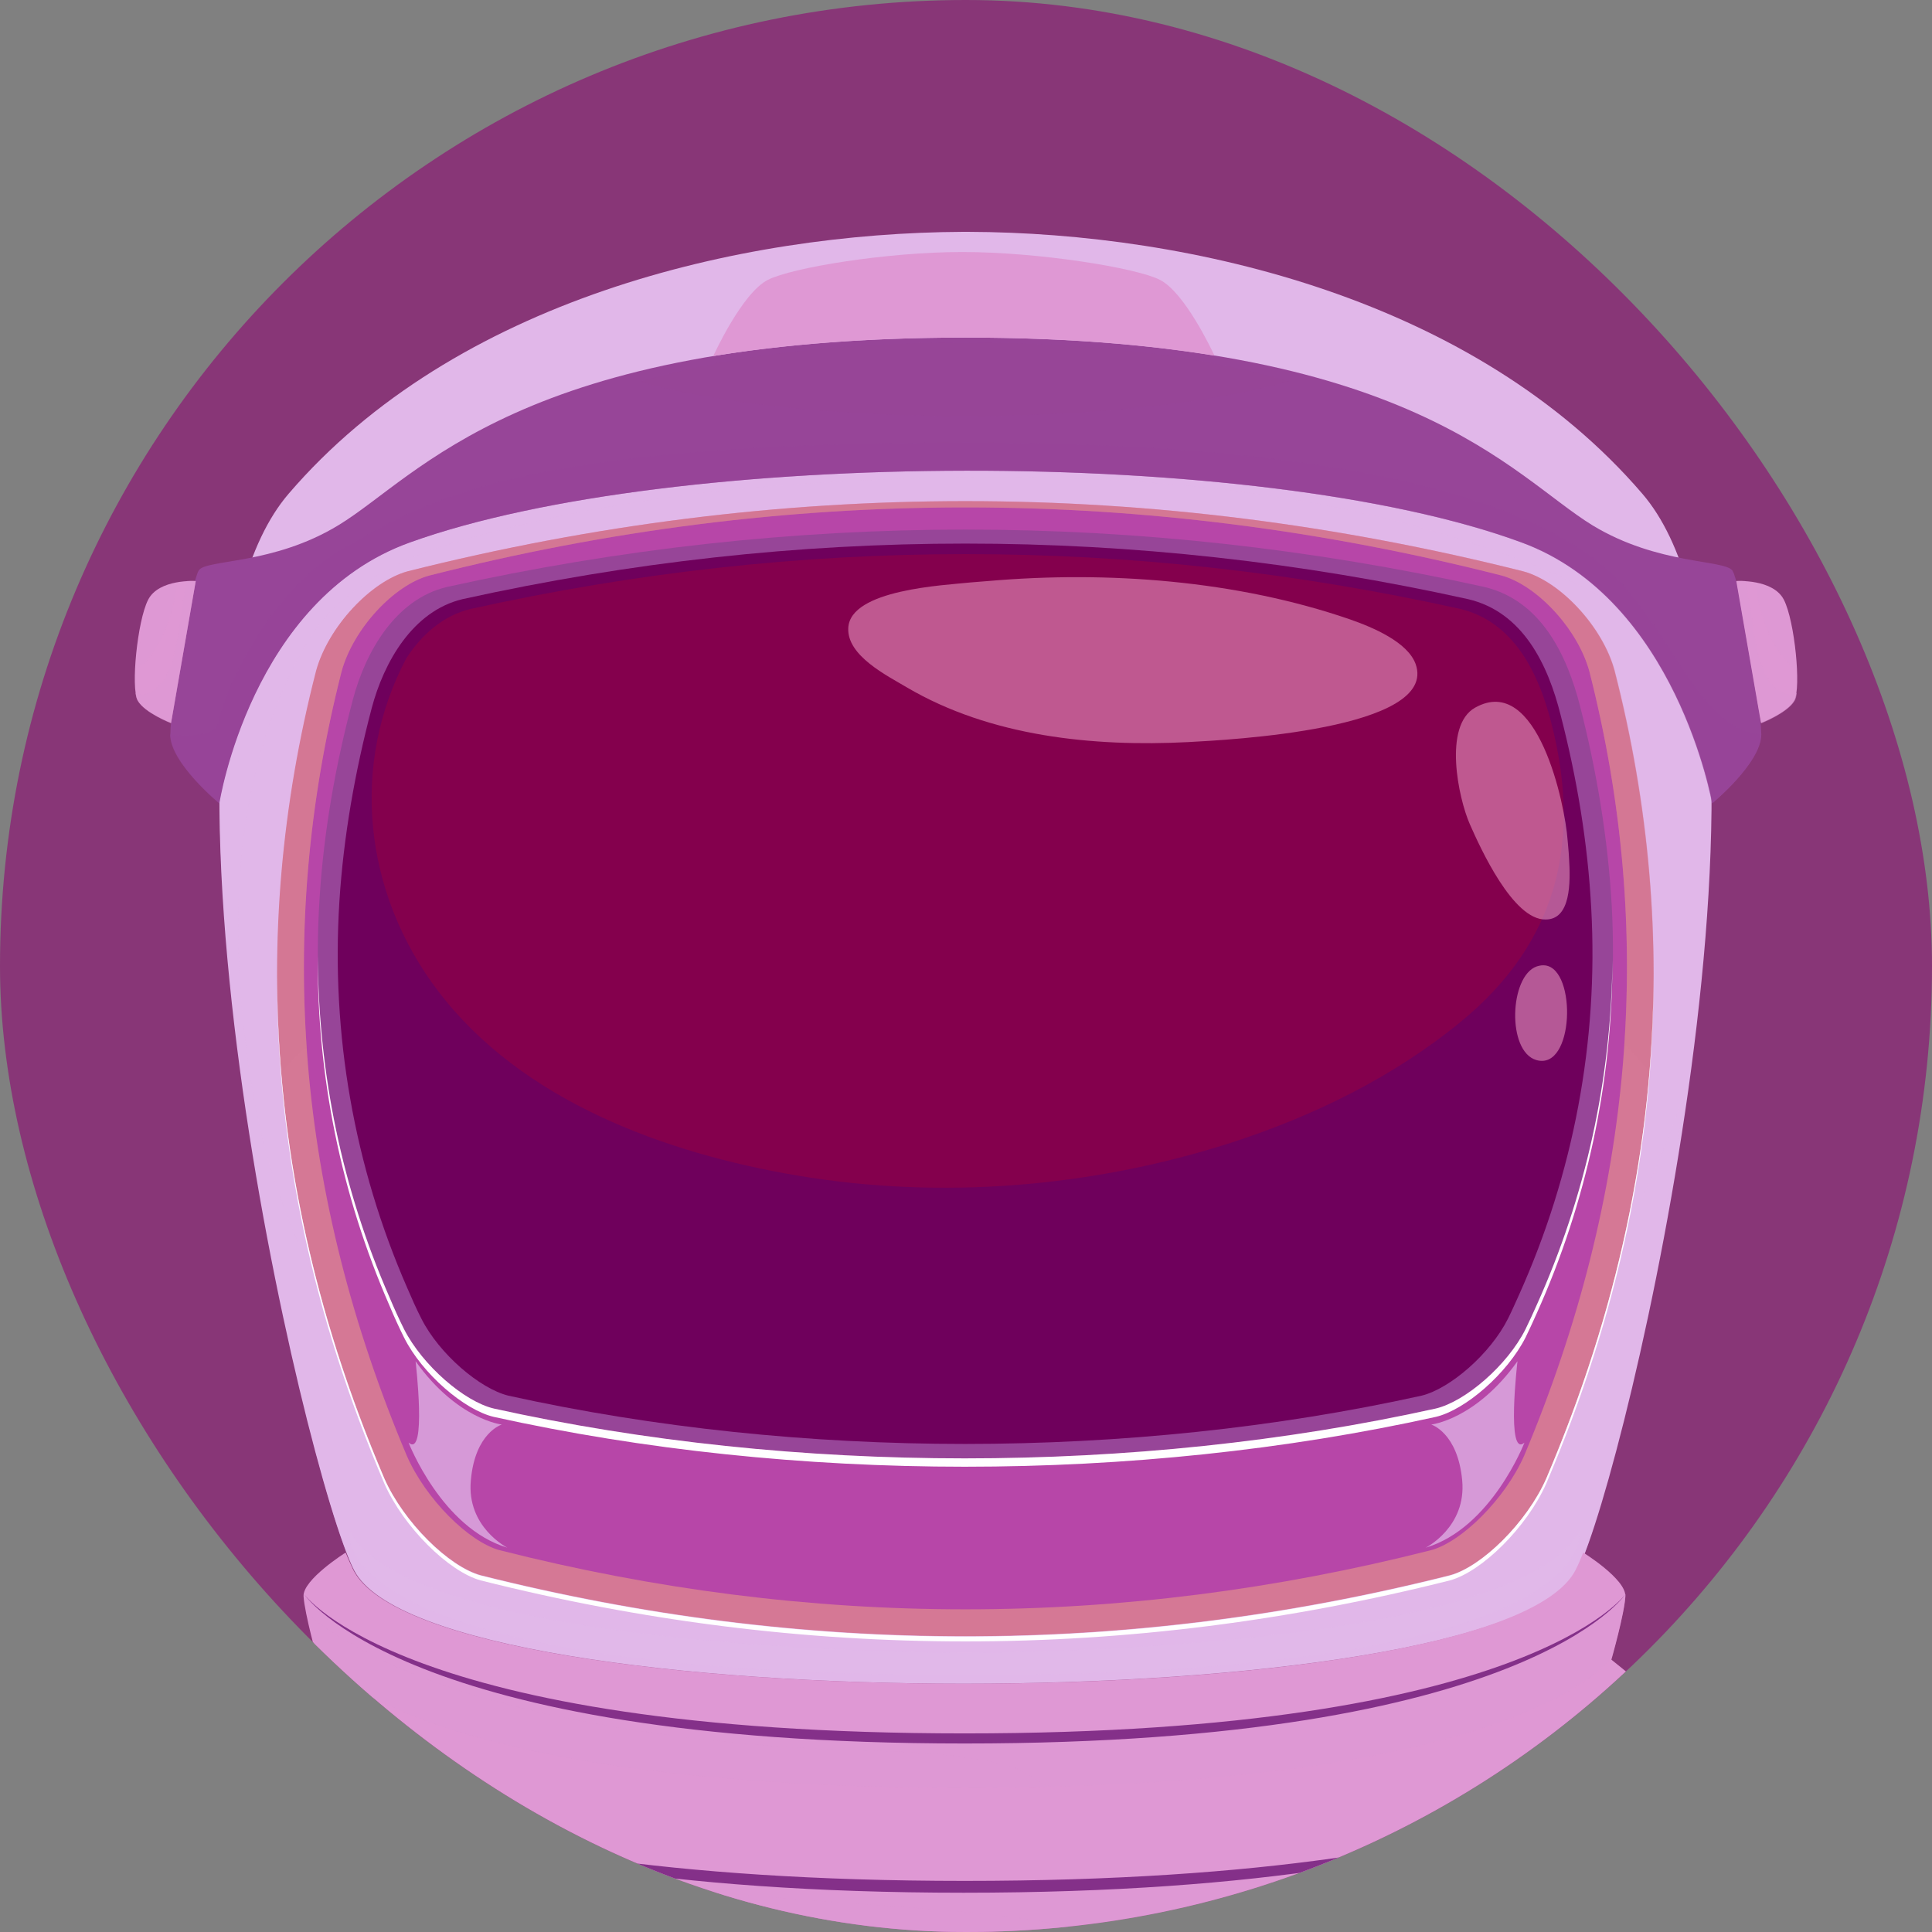 <?xml version="1.0" encoding="UTF-8"?> <svg xmlns="http://www.w3.org/2000/svg" width="100" height="100" viewBox="0 0 100 100" fill="none"><rect x="0" y="0" width="100" height="100" fill="#808080" stroke="none"/><g clip-path="url(#clip0_128_349)"><rect width="100" height="100" rx="50" fill="#883677"></rect><path d="M85.008 25.557C76.385 15.511 61.694 12.036 50.099 12C50.063 12 50.009 12 49.973 12C49.937 12 49.883 12 49.847 12C38.253 12.054 23.544 15.529 14.938 25.557C6.261 35.675 15.748 76.201 18.323 81.26C20.357 85.257 35.444 87.147 49.865 87.147C64.286 87.147 79.643 85.257 81.66 81.26C84.198 76.201 93.686 35.657 85.008 25.557Z" fill="#E1B7E9"></path><path opacity="0.44" d="M71.308 76.165C65.457 78.775 58.381 79.478 52.062 79.55C44.158 79.622 35.589 79.153 28.081 76.471C19.277 73.338 14.416 64.949 13.012 56.073C11.806 48.457 11.896 40.086 15.874 33.298C17.495 30.526 20.645 28.905 23.652 28.041C29.719 26.295 36.003 25.377 42.286 24.999C49.577 24.567 56.941 24.512 64.196 25.449C67.725 25.917 71.218 26.601 74.638 27.627C77.861 28.599 81.318 29.805 84.144 31.678C86.053 32.938 87.475 34.541 88.447 36.377C88.339 35.063 88.177 33.784 87.961 32.614C84.612 29.517 80.292 27.645 75.917 26.331C64.286 22.82 51.756 21.02 39.603 22.064C29.359 22.946 19.583 26.547 11.896 33.352C9.429 48.385 16.217 77.119 18.323 81.278C20.357 85.275 35.444 87.165 49.865 87.165C64.286 87.165 79.643 85.275 81.66 81.278C82.866 78.883 85.621 67.091 87.277 56.289C87.079 56.883 86.863 57.495 86.647 58.089C83.856 65.741 78.959 72.744 71.308 76.165Z" fill="#E1B7E9"></path><path d="M75.052 81.53C58.327 85.743 41.601 85.743 24.876 81.53C23.238 81.08 20.897 78.793 19.889 76.507C13.966 62.572 12.778 48.637 16.36 34.72C16.99 32.434 19.205 30.093 21.095 29.571C40.341 24.728 59.587 24.728 78.833 29.571C80.741 30.075 82.956 32.434 83.568 34.72C87.151 48.655 85.962 62.572 80.039 76.507C79.031 78.811 76.691 81.098 75.052 81.53Z" fill="#D57895"></path><path d="M74.08 80.234C58.003 84.32 41.926 84.32 25.848 80.234C24.264 79.802 22.032 77.587 21.059 75.355C15.352 61.834 14.236 48.313 17.675 34.774C18.269 32.56 20.393 30.273 22.23 29.787C40.719 25.088 59.227 25.088 77.717 29.787C79.553 30.291 81.678 32.56 82.272 34.774C85.71 48.295 84.576 61.816 78.887 75.355C77.897 77.587 75.664 79.802 74.08 80.234Z" fill="#B746A8"></path><path d="M74.314 72.906C58.759 76.345 41.116 76.345 25.56 72.906C24.03 72.546 21.87 70.674 20.916 68.802C20.645 68.261 20.393 67.703 20.159 67.145C17.315 60.646 16.09 53.588 16.541 46.513C16.757 43.02 17.369 39.582 18.269 36.197C18.917 33.748 20.465 31.012 23.13 30.382C41.026 26.421 58.921 26.421 76.835 30.382C79.769 31.084 81.102 33.892 81.786 36.557C82.65 39.942 83.226 43.398 83.424 46.891C83.802 53.984 82.47 61.06 79.553 67.559C79.373 67.973 79.175 68.387 78.977 68.802C78.005 70.656 75.845 72.528 74.314 72.906Z" fill="#974598"></path><path d="M89.671 29.536C89.275 28.959 85.818 29.247 82.434 27.195C78.257 24.639 73.018 17.473 49.973 17.473C26.928 17.473 21.707 24.639 17.53 27.177C14.146 29.247 10.671 28.942 10.293 29.518C9.897 30.094 8.817 36.539 8.817 38.015C8.817 39.492 11.355 41.58 11.355 41.58C11.355 41.58 12.994 31.03 21.221 28.077C34.832 23.18 65.186 23.072 78.761 28.077C86.79 31.03 88.627 41.58 88.627 41.58C88.627 41.58 91.165 39.492 91.165 38.015C91.147 36.557 90.067 30.112 89.671 29.536Z" fill="#974598"></path><path d="M49.973 17.473C55.086 17.473 59.317 17.833 62.864 18.409C62.72 18.121 61.333 15.15 60.037 14.484C58.795 13.854 53.736 13.044 49.811 13.044C45.886 13.044 40.989 13.854 39.747 14.484C38.397 15.168 36.92 18.427 36.92 18.427C40.485 17.851 44.77 17.473 49.973 17.473Z" fill="#DF98D4"></path><path opacity="0.46" d="M11.337 41.58C11.337 41.58 12.976 31.03 21.203 28.077C34.814 23.18 65.168 23.072 78.743 28.077C86.772 31.03 88.609 41.58 88.609 41.58C88.609 41.58 91.147 39.492 91.147 38.015C88.267 37.763 87.025 33.838 84.198 30.49C81.371 27.141 73.378 22.91 49.973 22.91C26.55 22.91 22.067 25.989 17.89 28.311C13.714 30.652 11.499 36.179 11.337 37.277C11.175 38.375 8.799 38.015 8.799 38.015C8.799 39.492 11.337 41.58 11.337 41.58Z" fill="#974598"></path><path d="M89.87 30.076C89.87 30.076 91.778 29.95 92.336 31.048C92.894 32.146 93.236 35.603 92.876 36.251C92.516 36.899 91.148 37.421 91.148 37.421L89.87 30.076Z" fill="#DF98D4"></path><path opacity="0.5" d="M92.21 35.819C90.733 34.972 90.895 32.506 90.337 30.075C90.067 30.057 89.887 30.075 89.887 30.075L91.165 37.439C91.165 37.439 92.534 36.899 92.894 36.269C92.948 36.179 92.984 36.053 93.002 35.873C92.732 35.963 92.444 35.963 92.21 35.819Z" fill="#DF98D4"></path><path opacity="0.5" d="M90.86 30.291C90.86 30.291 91.994 30.273 92.408 31.516C92.822 32.758 92.912 34.594 92.912 34.594C92.912 34.594 91.382 33.748 90.86 30.291Z" fill="#DF98D4"></path><path d="M10.131 30.076C10.131 30.076 8.223 29.95 7.665 31.048C7.107 32.146 6.765 35.603 7.125 36.251C7.485 36.899 8.853 37.421 8.853 37.421L10.131 30.076Z" fill="#DF98D4"></path><path opacity="0.5" d="M7.809 35.819C9.285 34.972 9.123 32.506 9.681 30.075C9.951 30.057 10.132 30.075 10.132 30.075L8.853 37.439C8.853 37.439 7.485 36.899 7.125 36.269C7.071 36.179 7.035 36.053 7.017 35.873C7.269 35.963 7.575 35.963 7.809 35.819Z" fill="#DF98D4"></path><path opacity="0.5" d="M9.159 30.291C9.159 30.291 8.025 30.273 7.611 31.516C7.197 32.758 7.107 34.594 7.107 34.594C7.107 34.594 8.637 33.748 9.159 30.291Z" fill="#DF98D4"></path><path d="M87.583 89.866C87.025 88.75 83.406 85.905 83.406 85.905C83.406 85.905 84.09 83.51 84.126 82.628C84.18 81.746 81.948 80.36 81.948 80.36C81.804 80.72 81.677 81.026 81.552 81.26C79.517 85.257 64.43 87.147 50.009 87.147C49.991 87.147 49.955 87.147 49.937 87.147H49.919H49.901C49.883 87.147 49.847 87.147 49.829 87.147C35.408 87.147 20.321 85.257 18.287 81.26C18.179 81.026 18.035 80.72 17.891 80.36C17.891 80.36 15.658 81.764 15.712 82.628C15.766 83.51 16.432 85.905 16.432 85.905C16.432 85.905 12.814 88.75 12.255 89.866C11.697 90.982 13.084 95.483 13.084 95.483C13.084 95.483 21.473 102.468 49.883 102.486H49.901H49.919C78.329 102.486 86.719 95.483 86.719 95.483C86.719 95.483 88.141 90.982 87.583 89.866Z" fill="#DF98D4"></path><path opacity="0.5" d="M49.937 92.53C79.031 92.53 83.424 85.779 83.424 85.779C83.424 85.779 84.108 83.384 84.144 82.502C84.144 82.502 79.049 89.721 49.937 89.721C20.826 89.721 15.73 82.502 15.73 82.502C15.784 83.384 16.451 85.779 16.451 85.779C16.451 85.779 20.843 92.53 49.937 92.53Z" fill="#DF98D4"></path><path opacity="0.5" d="M13.102 95.5C13.102 95.5 21.509 102.486 49.901 102.504H49.919H49.937C78.347 102.504 86.737 95.5 86.737 95.5C86.737 95.5 88.123 90.981 87.565 89.883C87.565 89.883 81.119 97.355 49.901 97.355C18.701 97.355 12.238 89.883 12.238 89.883C11.733 90.999 13.102 95.5 13.102 95.5Z" fill="#DF98D4"></path><path d="M73.576 72.24C58.489 75.571 41.403 75.571 26.316 72.24C24.84 71.88 22.734 70.08 21.815 68.261C21.545 67.739 21.311 67.199 21.077 66.659C18.323 60.358 17.134 53.516 17.567 46.657C17.783 43.272 18.377 39.924 19.241 36.647C19.871 34.27 21.365 31.624 23.94 31.012C41.295 27.177 58.633 27.177 75.988 31.012C78.833 31.678 80.129 34.414 80.777 37.007C81.624 40.284 82.182 43.632 82.362 47.017C82.74 53.894 81.444 60.754 78.617 67.037C78.437 67.433 78.257 67.847 78.059 68.243C77.141 70.08 75.052 71.88 73.576 72.24Z" fill="#6F005C"></path><path opacity="0.38" d="M21.042 34.054C18.125 39.545 18.791 46.189 22.68 51.302C27.001 56.991 34.436 59.691 41.26 60.844C48.713 62.104 56.527 61.456 63.71 59.151C67.995 57.765 72.118 55.749 75.611 52.886C80.634 48.763 81.876 43.542 80.292 37.403C79.644 34.864 78.365 32.182 75.575 31.516C58.507 27.735 41.44 27.735 24.372 31.516C22.932 31.858 21.834 32.848 21.042 34.054Z" fill="#A70035"></path><path opacity="0.55" d="M51.126 30.076C57.319 29.535 64.016 30.04 69.867 32.056C71.11 32.488 72.856 33.244 73.27 34.361C74.494 37.763 63.494 38.303 61.496 38.411C56.581 38.663 51.27 38.123 46.949 35.585C45.922 34.973 43.834 33.946 43.906 32.506C43.996 30.508 48.893 30.292 50.225 30.148C50.513 30.13 50.819 30.094 51.126 30.076Z" fill="#EFA1C7"></path><path opacity="0.55" d="M81.21 44.37C81.192 44.01 81.156 43.704 81.138 43.47C81.011 41.67 79.589 34.81 76.349 36.629C74.692 37.565 75.484 41.31 76.078 42.66C76.618 43.884 78.311 47.629 80.003 47.593C81.299 47.593 81.299 45.703 81.21 44.37Z" fill="#EFA1C7"></path><path opacity="0.55" d="M79.985 49.97C79.841 49.952 79.697 49.97 79.535 50.024C78.131 50.528 77.987 54.416 79.517 54.867C81.48 55.443 81.624 50.186 79.985 49.97Z" fill="#EFA1C7"></path><path opacity="0.47" d="M49.901 21.542C56.833 21.542 62.972 20.822 66.735 19.741C62.756 18.571 57.409 17.725 49.955 17.725C42.466 17.725 37.101 18.571 33.122 19.759C36.903 20.84 43.006 21.542 49.901 21.542Z" fill="#974598"></path><path opacity="0.34" d="M15.874 54.2C15.424 47.719 16.019 41.256 17.675 34.774C18.269 32.56 20.393 30.273 22.23 29.787C40.72 25.088 59.227 25.088 77.717 29.787C79.553 30.291 81.678 32.56 82.272 34.774C83.91 41.202 84.504 47.647 84.072 54.074C84.558 54.506 85.008 55.01 85.387 55.55C85.963 48.601 85.369 41.652 83.586 34.72C82.974 32.434 80.76 30.093 78.851 29.571C59.605 24.728 40.359 24.728 21.114 29.571C19.205 30.075 16.991 32.434 16.379 34.72C14.596 41.67 13.984 48.619 14.578 55.569C14.938 55.046 15.37 54.596 15.874 54.2Z" fill="#D57895"></path><path d="M49.883 97.967C81.083 97.967 87.601 89.883 87.601 89.883C87.601 89.883 81.155 97.355 49.937 97.355C18.737 97.355 12.273 89.883 12.273 89.883C12.273 89.883 18.665 97.967 49.883 97.967Z" fill="#843089"></path><path d="M49.937 90.243C79.049 90.243 84.144 82.502 84.144 82.502C84.144 82.502 79.049 89.721 49.937 89.721C20.826 89.721 15.73 82.502 15.73 82.502C15.73 82.502 20.826 90.243 49.937 90.243Z" fill="#843089"></path><path opacity="0.5" d="M57.211 100.236C50.549 98.003 38.091 99.264 22.427 95.591C18.953 94.781 15.1 93.52 12.184 91.288C12.345 93.016 13.102 95.501 13.102 95.501C13.102 95.501 21.509 102.486 49.901 102.504H49.919H49.937C53.79 102.504 57.283 102.378 60.433 102.144C59.497 101.586 58.327 100.596 57.211 100.236Z" fill="#DF98D4"></path><path opacity="0.5" d="M52.296 91.432C48.821 90.478 44.86 90.712 41.259 90.46C33.194 89.902 21.816 88.335 15.91 83.546C16.126 84.573 16.468 85.779 16.468 85.779C16.468 85.779 20.861 92.53 49.955 92.53C51.486 92.53 52.944 92.512 54.348 92.476C53.592 92.224 53.07 91.63 52.296 91.432Z" fill="#DF98D4"></path><path d="M80.039 76.525C79.031 78.812 76.691 81.098 75.052 81.548C58.327 85.761 41.602 85.761 24.876 81.548C23.238 81.098 20.898 78.812 19.889 76.525C16.198 67.865 14.362 59.206 14.344 50.546C14.326 59.296 16.163 68.027 19.889 76.777C20.898 79.064 23.238 81.35 24.876 81.8C41.602 86.013 58.327 86.013 75.052 81.8C76.691 81.35 79.031 79.064 80.039 76.777C83.766 68.027 85.603 59.296 85.585 50.546C85.567 59.188 83.73 67.847 80.039 76.525Z" fill="white"></path><path d="M79.535 67.559C79.355 67.973 79.157 68.387 78.959 68.801C78.023 70.674 75.844 72.546 74.314 72.906C58.759 76.345 41.115 76.345 25.56 72.906C24.03 72.546 21.87 70.674 20.915 68.801C20.645 68.261 20.393 67.703 20.159 67.145C17.711 61.546 16.468 55.532 16.451 49.447C16.396 55.676 17.657 61.852 20.159 67.577C20.393 68.135 20.645 68.693 20.915 69.233C21.852 71.106 24.03 72.978 25.56 73.338C41.115 76.777 58.759 76.777 74.314 73.338C75.844 72.978 78.005 71.106 78.959 69.233C79.157 68.819 79.355 68.405 79.535 67.991C82.128 62.23 83.46 55.983 83.46 49.681C83.406 55.839 82.074 61.924 79.535 67.559Z" fill="white"></path><path opacity="0.73" d="M74.08 73.734C74.08 73.734 76.384 73.482 78.545 70.457C78.545 70.457 77.951 75.499 78.905 74.67C78.905 74.67 77.195 79.099 73.792 80.108C73.792 80.108 75.916 79.045 75.682 76.615C75.448 74.148 74.08 73.734 74.08 73.734Z" fill="#E1B7E9"></path><path opacity="0.73" d="M25.974 73.734C25.974 73.734 23.67 73.482 21.51 70.457C21.51 70.457 22.104 75.499 21.149 74.67C21.149 74.67 22.86 79.099 26.263 80.108C26.263 80.108 24.138 79.045 24.372 76.615C24.588 74.148 25.974 73.734 25.974 73.734Z" fill="#E1B7E9"></path><path opacity="0.73" d="M81.75 79.226C78.437 85.329 52.26 85.545 49.919 85.545C47.579 85.545 21.401 85.329 18.089 79.226C18.089 79.226 16.36 86.661 49.757 86.715C49.811 86.715 49.865 86.715 49.919 86.715C49.973 86.715 50.027 86.715 50.081 86.715C83.478 86.661 81.75 79.226 81.75 79.226Z" fill="#E1B7E9"></path></g><defs><clipPath id="clip0_128_349"><rect width="100" height="100" rx="50" fill="white"></rect></clipPath></defs></svg> 